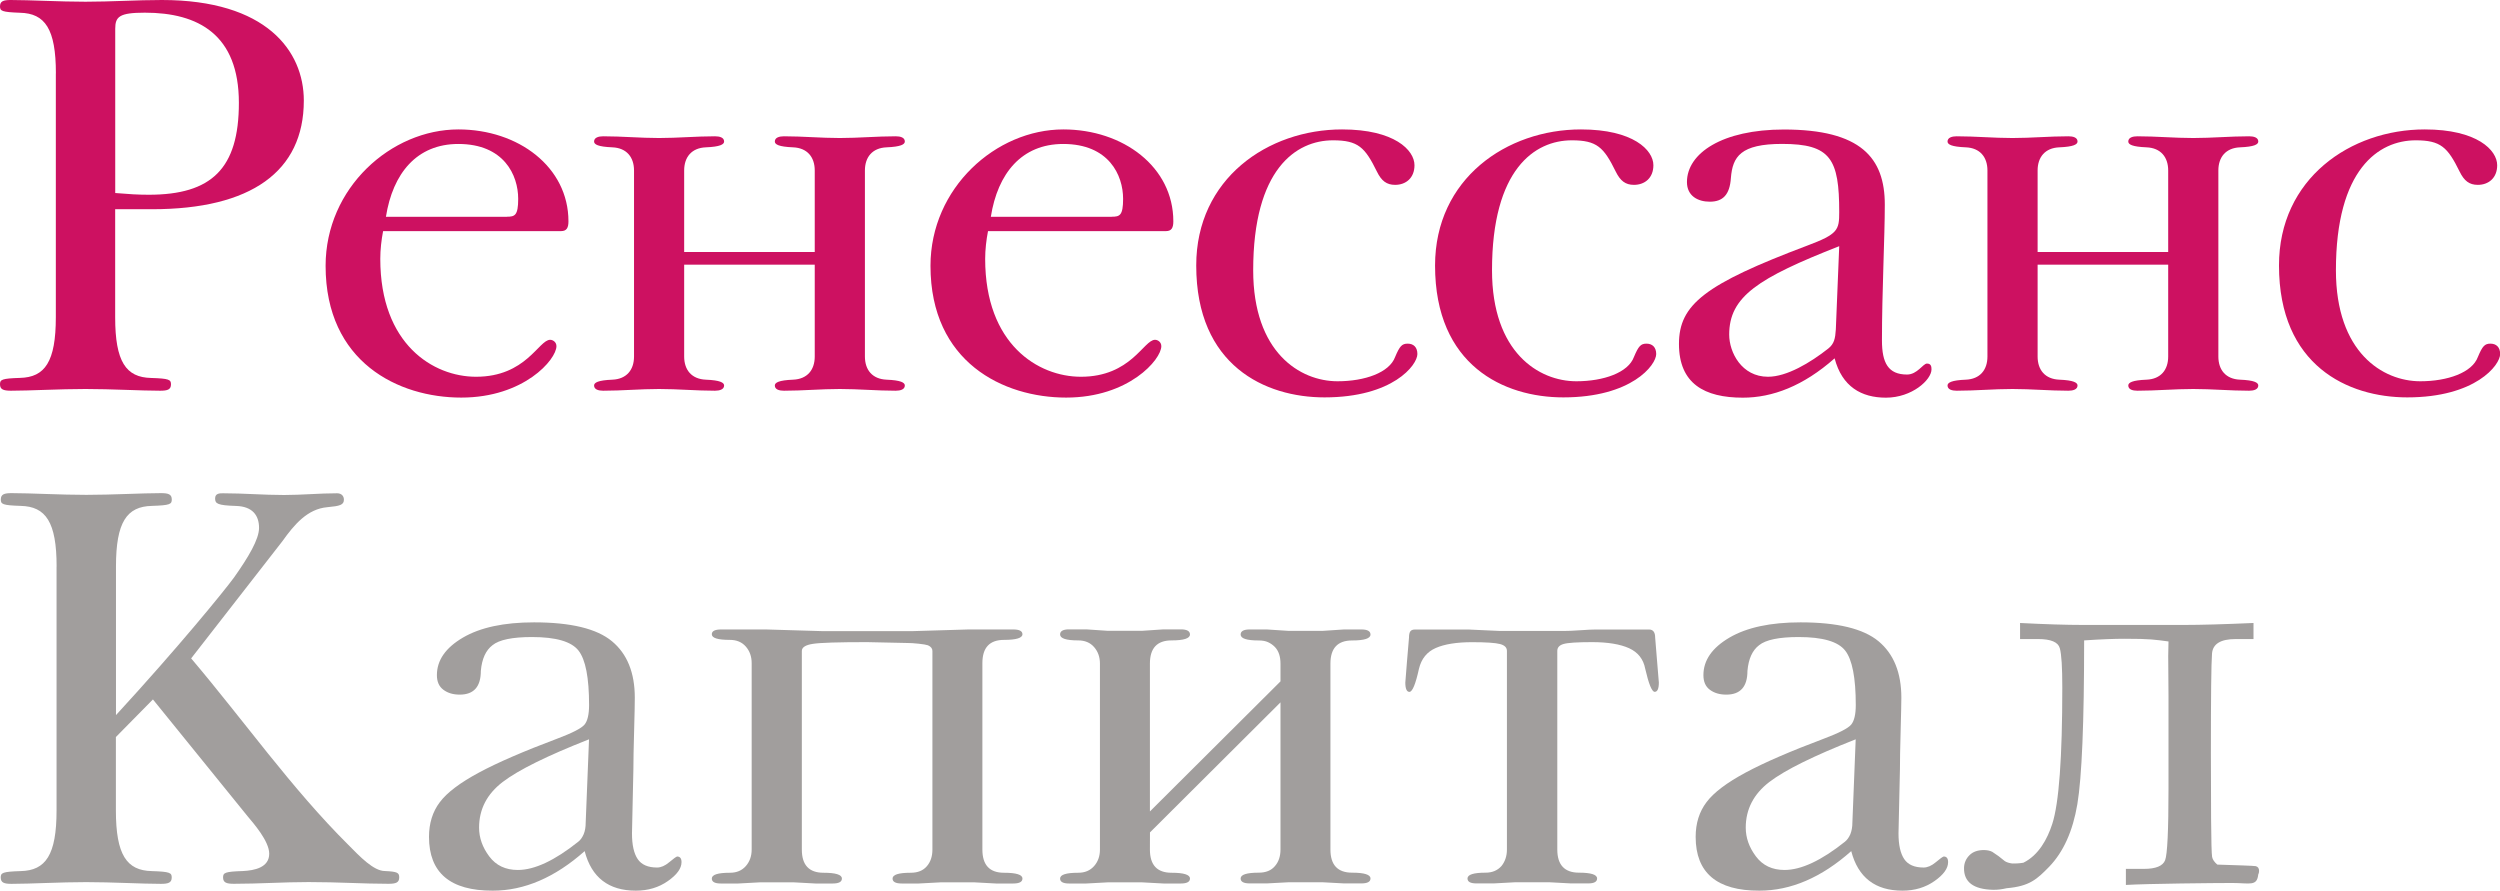 <svg width="87" height="31" viewBox="0 0 87 31" fill="none" xmlns="http://www.w3.org/2000/svg">
<g clip-path="url(#clip0_2205_13151)">
<path d="M78.616 30.307C78.616 30.217 78.577 30.163 78.501 30.142C78.461 30.128 77.753 30.108 77.163 30.088C77.062 30.003 76.998 29.913 76.981 29.819C76.964 29.716 76.951 29.278 76.946 28.5L76.939 26.229C76.939 24.248 76.951 23.089 76.978 22.747C77.003 22.408 77.278 22.239 77.802 22.239H78.422V21.68C77.394 21.725 76.587 21.748 76.007 21.748H72.496C71.908 21.748 71.175 21.725 70.298 21.68V22.239H70.925C71.372 22.239 71.625 22.346 71.682 22.56C71.741 22.774 71.768 23.228 71.768 23.921C71.768 26.364 71.653 27.947 71.419 28.672C71.247 29.203 70.944 29.761 70.413 30.023C70.261 30.048 70.123 30.053 70.027 30.05C69.916 30.035 69.831 30.008 69.769 29.968L69.55 29.794L69.331 29.644C69.253 29.604 69.162 29.584 69.053 29.582C68.835 29.579 68.662 29.637 68.54 29.759C68.417 29.881 68.353 30.028 68.348 30.2C68.338 30.696 68.677 30.95 69.363 30.965C69.528 30.968 69.68 30.945 69.831 30.91C70.63 30.843 70.89 30.594 71.311 30.163C71.807 29.649 72.134 28.924 72.292 27.984C72.449 27.044 72.528 25.145 72.528 22.286C73.115 22.246 73.585 22.229 73.934 22.229C74.849 22.229 74.992 22.261 75.464 22.323L75.454 22.834L75.464 24.228V27.441C75.464 28.901 75.424 29.734 75.346 29.936C75.267 30.137 75.021 30.237 74.608 30.237H73.981V30.796C74.736 30.751 77.084 30.728 77.682 30.728C78.294 30.728 78.542 30.855 78.587 30.432C78.604 30.402 78.616 30.359 78.616 30.307Z" fill="#A19E9D"/>
<path d="M1.97 19.716C1.97 18.168 1.594 17.625 0.721 17.605C0.087 17.585 0.028 17.545 0.028 17.383C0.028 17.201 0.146 17.161 0.404 17.161C1.058 17.161 2.111 17.221 3.003 17.221C3.896 17.221 4.948 17.161 5.602 17.161C5.86 17.161 5.978 17.201 5.978 17.383C5.978 17.545 5.919 17.585 5.285 17.605C4.412 17.625 4.036 18.168 4.036 19.716V24.886C6.217 22.513 7.805 20.561 8.142 20.1C8.639 19.397 9.015 18.771 9.015 18.37C9.015 17.927 8.777 17.625 8.221 17.607C7.567 17.587 7.486 17.528 7.486 17.346C7.486 17.166 7.645 17.166 7.763 17.166C8.477 17.166 9.172 17.226 9.885 17.226C10.5 17.226 11.115 17.166 11.73 17.166C11.889 17.166 11.968 17.266 11.968 17.388C11.968 17.57 11.831 17.61 11.393 17.65C10.699 17.71 10.242 18.253 9.826 18.836L6.652 22.912C8.477 25.063 10.144 27.438 12.128 29.407C12.524 29.808 13.001 30.312 13.397 30.312C13.832 30.332 13.893 30.372 13.893 30.534C13.893 30.716 13.775 30.756 13.517 30.756C12.644 30.756 11.791 30.696 10.739 30.696C9.866 30.696 9.013 30.756 8.14 30.756C7.881 30.756 7.763 30.716 7.763 30.534C7.763 30.372 7.822 30.332 8.457 30.312C8.853 30.292 9.369 30.192 9.369 29.709C9.369 29.268 8.813 28.642 8.614 28.403L5.322 24.34L4.033 25.648V28.203C4.033 29.751 4.41 30.295 5.282 30.314C5.917 30.334 5.976 30.374 5.976 30.536C5.976 30.718 5.858 30.758 5.6 30.758C4.946 30.758 3.893 30.698 3.001 30.698C2.108 30.698 1.056 30.758 0.402 30.758C0.143 30.758 0.025 30.718 0.025 30.536C0.025 30.374 0.084 30.334 0.719 30.314C1.592 30.295 1.968 29.751 1.968 28.203V19.716H1.97Z" fill="#A19E9D"/>
<path d="M14.929 29.123C14.929 28.652 15.054 28.248 15.307 27.914C15.558 27.58 16.011 27.239 16.665 26.887C17.316 26.536 18.229 26.142 19.396 25.703C19.92 25.506 20.235 25.344 20.341 25.217C20.446 25.09 20.5 24.861 20.5 24.534C20.5 23.585 20.378 22.954 20.132 22.64C19.886 22.326 19.347 22.169 18.514 22.169C17.83 22.169 17.37 22.264 17.139 22.453C16.906 22.63 16.77 22.927 16.733 23.348C16.733 23.899 16.488 24.173 15.998 24.173C15.772 24.173 15.583 24.118 15.433 24.006C15.28 23.894 15.204 23.724 15.204 23.495C15.204 22.976 15.507 22.543 16.109 22.189C16.714 21.835 17.538 21.658 18.585 21.658C19.864 21.658 20.768 21.877 21.297 22.316C21.826 22.755 22.091 23.41 22.091 24.28C22.091 24.469 22.084 24.858 22.067 25.449C22.05 26.037 22.042 26.476 22.042 26.765L21.993 29.003C21.993 29.402 22.059 29.701 22.192 29.896C22.325 30.093 22.549 30.19 22.866 30.19C23.001 30.19 23.141 30.13 23.286 30.008C23.431 29.886 23.525 29.819 23.562 29.806C23.665 29.806 23.717 29.871 23.717 30.003C23.717 30.22 23.559 30.439 23.242 30.661C22.925 30.883 22.554 30.995 22.128 30.995C21.179 30.995 20.584 30.536 20.346 29.619C19.313 30.536 18.246 30.995 17.149 30.995C15.669 31 14.929 30.374 14.929 29.123ZM20.382 28.625L20.498 25.728C19.045 26.299 18.044 26.793 17.496 27.211C16.947 27.63 16.672 28.161 16.672 28.802C16.672 29.155 16.79 29.489 17.026 29.803C17.262 30.118 17.592 30.275 18.02 30.275C18.6 30.275 19.3 29.948 20.122 29.293C20.201 29.233 20.262 29.145 20.311 29.033C20.36 28.916 20.382 28.782 20.382 28.625Z" fill="#A19E9D"/>
<path d="M26.158 29.564V23.076C26.158 22.847 26.09 22.655 25.954 22.5C25.819 22.346 25.635 22.268 25.401 22.268C24.98 22.268 24.771 22.204 24.771 22.072C24.771 21.959 24.882 21.905 25.101 21.905H26.65L28.637 21.964H31.735L33.712 21.905H35.261C35.475 21.905 35.581 21.962 35.581 22.072C35.581 22.201 35.367 22.268 34.941 22.268C34.437 22.268 34.187 22.538 34.187 23.076V29.564C34.187 30.103 34.437 30.372 34.941 30.372C35.367 30.372 35.581 30.439 35.581 30.574C35.581 30.688 35.475 30.746 35.261 30.746H34.661L33.916 30.706H32.726L31.971 30.746H31.381C31.167 30.746 31.061 30.688 31.061 30.574C31.061 30.439 31.27 30.372 31.691 30.372C31.937 30.372 32.124 30.297 32.254 30.145C32.384 29.995 32.448 29.801 32.448 29.567V22.652C32.448 22.568 32.397 22.503 32.293 22.456C32.234 22.436 32.126 22.418 31.969 22.401C31.811 22.383 31.676 22.376 31.565 22.376L30.171 22.346C29.171 22.346 28.541 22.366 28.288 22.406C28.032 22.445 27.904 22.528 27.904 22.652V29.567C27.904 30.103 28.155 30.372 28.659 30.372C29.084 30.372 29.298 30.439 29.298 30.574C29.298 30.688 29.193 30.746 28.979 30.746H28.379L27.634 30.706H26.434L25.689 30.746H25.081C24.875 30.746 24.771 30.688 24.771 30.574C24.771 30.439 24.98 30.372 25.401 30.372C25.635 30.372 25.817 30.295 25.954 30.14C26.09 29.985 26.158 29.794 26.158 29.564Z" fill="#A19E9D"/>
<path d="M38.278 29.567V23.094C38.278 22.864 38.209 22.672 38.074 22.518C37.939 22.363 37.754 22.286 37.521 22.286C37.1 22.286 36.891 22.216 36.891 22.079C36.891 21.962 36.995 21.902 37.201 21.902H37.801L38.546 21.952H39.746L40.491 21.902H41.091C41.305 21.902 41.411 21.962 41.411 22.079C41.411 22.216 41.197 22.286 40.771 22.286C40.267 22.286 40.017 22.555 40.017 23.091V28.238L44.561 23.712V23.094C44.561 22.844 44.497 22.652 44.366 22.515C44.295 22.443 44.216 22.388 44.128 22.348C44.042 22.308 43.934 22.288 43.803 22.288C43.383 22.288 43.174 22.219 43.174 22.082C43.174 21.964 43.279 21.905 43.493 21.905H44.084L44.838 21.954H46.029L46.774 21.905H47.373C47.587 21.905 47.693 21.964 47.693 22.082C47.693 22.219 47.479 22.288 47.054 22.288C46.55 22.288 46.299 22.558 46.299 23.094V29.564C46.299 30.1 46.55 30.369 47.054 30.369C47.479 30.369 47.693 30.437 47.693 30.571C47.693 30.686 47.587 30.743 47.373 30.743H46.774L46.029 30.703H44.838L44.084 30.743H43.493C43.279 30.743 43.174 30.686 43.174 30.571C43.174 30.437 43.383 30.369 43.803 30.369C44.049 30.369 44.236 30.295 44.366 30.142C44.497 29.993 44.561 29.799 44.561 29.564V24.442L40.019 28.968L40.017 29.567C40.017 30.103 40.267 30.372 40.771 30.372C41.197 30.372 41.411 30.439 41.411 30.574C41.411 30.688 41.305 30.746 41.091 30.746H40.491L39.746 30.706H38.546L37.801 30.746H37.201C36.995 30.746 36.891 30.688 36.891 30.574C36.891 30.439 37.1 30.372 37.521 30.372C37.754 30.372 37.936 30.295 38.074 30.14C38.209 29.988 38.278 29.796 38.278 29.567Z" fill="#A19E9D"/>
<path d="M52.441 29.567V22.652C52.441 22.535 52.363 22.456 52.203 22.413C52.045 22.371 51.721 22.348 51.229 22.348C50.693 22.348 50.27 22.416 49.965 22.55C49.658 22.685 49.464 22.924 49.38 23.273C49.264 23.804 49.154 24.071 49.05 24.078C48.955 24.078 48.905 23.971 48.905 23.754L48.964 23.009L49.033 22.194C49.033 22.082 49.05 22.007 49.083 21.967C49.114 21.927 49.169 21.907 49.247 21.907H51.099L52.193 21.957H53.317C53.427 21.957 53.604 21.957 53.85 21.957C54.096 21.957 54.29 21.957 54.431 21.957C54.566 21.957 54.758 21.95 55.001 21.932C55.247 21.915 55.424 21.907 55.535 21.907H57.386C57.529 21.907 57.6 22.002 57.6 22.191L57.659 22.917L57.728 23.752C57.728 23.968 57.679 24.076 57.583 24.076C57.487 24.076 57.376 23.806 57.253 23.27C57.189 22.936 57.002 22.7 56.693 22.558C56.383 22.418 55.953 22.346 55.404 22.346C54.888 22.346 54.556 22.368 54.411 22.411C54.266 22.453 54.194 22.533 54.194 22.65V29.564C54.194 30.1 54.448 30.369 54.949 30.369C55.37 30.369 55.579 30.437 55.579 30.571C55.579 30.686 55.475 30.743 55.269 30.743H54.669L53.924 30.703H52.724L51.979 30.743H51.379C51.172 30.743 51.069 30.686 51.069 30.571C51.069 30.437 51.278 30.369 51.699 30.369C51.93 30.369 52.114 30.292 52.252 30.137C52.372 29.988 52.441 29.796 52.441 29.567Z" fill="#A19E9D"/>
<path d="M59.009 29.123C59.009 28.652 59.134 28.248 59.388 27.914C59.638 27.58 60.091 27.239 60.745 26.887C61.397 26.536 62.309 26.142 63.477 25.703C64.001 25.506 64.315 25.344 64.421 25.217C64.527 25.09 64.581 24.861 64.581 24.534C64.581 23.585 64.458 22.954 64.212 22.64C63.966 22.326 63.428 22.169 62.594 22.169C61.91 22.169 61.451 22.264 61.217 22.453C60.983 22.63 60.848 22.927 60.811 23.348C60.811 23.899 60.565 24.173 60.074 24.173C59.847 24.173 59.658 24.118 59.506 24.006C59.353 23.894 59.279 23.724 59.279 23.495C59.279 22.976 59.582 22.543 60.184 22.189C60.789 21.835 61.613 21.658 62.66 21.658C63.939 21.658 64.844 21.877 65.373 22.316C65.901 22.755 66.167 23.41 66.167 24.28C66.167 24.469 66.157 24.858 66.142 25.449C66.125 26.037 66.118 26.476 66.118 26.765L66.068 29.003C66.068 29.402 66.135 29.701 66.267 29.896C66.4 30.093 66.624 30.19 66.941 30.19C67.076 30.19 67.217 30.13 67.362 30.008C67.507 29.886 67.6 29.819 67.64 29.806C67.743 29.806 67.794 29.871 67.794 30.003C67.794 30.22 67.637 30.439 67.32 30.661C67.003 30.883 66.632 30.995 66.206 30.995C65.257 30.995 64.662 30.536 64.423 29.619C63.391 30.536 62.324 30.995 61.227 30.995C59.749 31 59.009 30.374 59.009 29.123ZM64.463 28.625L64.578 25.728C63.125 26.299 62.124 26.793 61.576 27.211C61.028 27.63 60.752 28.161 60.752 28.802C60.752 29.155 60.87 29.489 61.106 29.803C61.342 30.118 61.674 30.275 62.1 30.275C62.68 30.275 63.381 29.948 64.202 29.293C64.278 29.233 64.342 29.145 64.391 29.033C64.438 28.916 64.463 28.782 64.463 28.625Z" fill="#A19E9D"/>
<path d="M1.945 2.555C1.945 1.007 1.569 0.464 0.696 0.444C0.059 0.421 0 0.381 0 0.222C0 0.04 0.12 0 0.376 0C1.033 0 2.083 0.06 2.975 0.06C3.868 0.06 4.76 0 5.633 0C9.265 0 10.573 1.77 10.573 3.5C10.573 5.972 8.729 7.281 5.296 7.281H4.008V11.042C4.008 12.59 4.384 13.133 5.257 13.153C5.891 13.173 5.95 13.213 5.95 13.375C5.95 13.557 5.832 13.597 5.574 13.597C4.92 13.597 3.868 13.537 2.975 13.537C2.083 13.537 1.03 13.597 0.376 13.597C0.12 13.594 0 13.555 0 13.373C0 13.211 0.059 13.171 0.693 13.151C1.566 13.131 1.943 12.587 1.943 11.04V2.555H1.945ZM4.008 6.717C4.485 6.757 4.802 6.777 5.178 6.777C7.359 6.777 8.313 5.872 8.313 3.579C8.313 1.206 6.905 0.441 5.041 0.441C4.148 0.441 4.01 0.581 4.01 1.004V6.717H4.008Z" fill="#CD1161"/>
<path d="M13.332 8.043C13.273 8.345 13.234 8.687 13.234 9.008C13.234 11.984 15.078 13.111 16.566 13.111C18.311 13.111 18.747 11.825 19.145 11.825C19.243 11.825 19.364 11.905 19.364 12.047C19.364 12.51 18.233 13.836 16.052 13.836C13.87 13.836 11.331 12.61 11.331 9.25C11.331 6.535 13.612 4.504 15.953 4.504C18.036 4.504 19.782 5.81 19.782 7.702C19.782 7.924 19.723 8.043 19.523 8.043H13.332ZM17.637 7.542C17.915 7.542 18.033 7.503 18.033 6.919C18.033 6.094 17.537 5.01 15.951 5.01C14.502 5.01 13.669 6.034 13.43 7.545H17.637V7.542Z" fill="#CD1161"/>
<path d="M22.064 5.932C22.064 5.469 21.805 5.147 21.309 5.127C20.812 5.107 20.674 5.027 20.674 4.925C20.674 4.786 20.832 4.743 20.991 4.743C21.645 4.743 22.28 4.803 22.936 4.803C23.59 4.803 24.225 4.743 24.881 4.743C25.041 4.743 25.199 4.783 25.199 4.925C25.199 5.025 25.061 5.107 24.564 5.127C24.067 5.147 23.809 5.469 23.809 5.932V8.769H28.353V5.932C28.353 5.469 28.095 5.147 27.598 5.127C27.102 5.107 26.964 5.027 26.964 4.925C26.964 4.786 27.121 4.743 27.281 4.743C27.935 4.743 28.57 4.803 29.226 4.803C29.88 4.803 30.515 4.743 31.171 4.743C31.331 4.743 31.488 4.783 31.488 4.925C31.488 5.025 31.348 5.107 30.854 5.127C30.357 5.147 30.099 5.469 30.099 5.932V12.408C30.099 12.872 30.357 13.193 30.854 13.213C31.351 13.233 31.488 13.315 31.488 13.415C31.488 13.555 31.331 13.597 31.171 13.597C30.517 13.597 29.883 13.537 29.226 13.537C28.572 13.537 27.938 13.597 27.281 13.597C27.121 13.597 26.964 13.557 26.964 13.415C26.964 13.315 27.102 13.233 27.598 13.213C28.095 13.193 28.353 12.872 28.353 12.408V9.21H23.809V12.408C23.809 12.872 24.067 13.193 24.564 13.213C25.061 13.233 25.199 13.315 25.199 13.415C25.199 13.555 25.039 13.597 24.881 13.597C24.227 13.597 23.593 13.537 22.936 13.537C22.282 13.537 21.648 13.597 20.991 13.597C20.832 13.597 20.674 13.557 20.674 13.415C20.674 13.315 20.812 13.233 21.309 13.213C21.805 13.193 22.064 12.872 22.064 12.408V5.932Z" fill="#CD1161"/>
<path d="M34.383 8.043C34.324 8.345 34.284 8.687 34.284 9.008C34.284 11.984 36.128 13.111 37.616 13.111C39.362 13.111 39.799 11.825 40.195 11.825C40.294 11.825 40.414 11.905 40.414 12.047C40.414 12.51 39.283 13.836 37.102 13.836C34.921 13.836 32.381 12.61 32.381 9.25C32.381 6.535 34.663 4.504 37.004 4.504C39.086 4.504 40.832 5.81 40.832 7.702C40.832 7.924 40.773 8.043 40.574 8.043H34.383ZM38.688 7.542C38.966 7.542 39.084 7.503 39.084 6.919C39.084 6.094 38.587 5.01 37.001 5.01C35.553 5.01 34.719 6.034 34.481 7.545H38.688V7.542Z" fill="#CD1161"/>
<path d="M46.704 4.504C48.528 4.504 49.224 5.227 49.224 5.75C49.224 6.192 48.927 6.433 48.55 6.433C48.253 6.433 48.074 6.294 47.916 5.97C47.501 5.125 47.262 4.883 46.389 4.883C45.101 4.883 43.611 5.887 43.611 9.407C43.611 12.263 45.238 13.268 46.547 13.268C47.498 13.268 48.351 12.966 48.55 12.423C48.71 12.042 48.789 11.959 48.988 11.959C49.187 11.959 49.325 12.079 49.325 12.321C49.325 12.702 48.472 13.829 46.092 13.829C44.029 13.829 41.629 12.722 41.629 9.242C41.626 6.214 44.127 4.504 46.704 4.504Z" fill="#CD1161"/>
<path d="M55.017 4.504C56.842 4.504 57.538 5.227 57.538 5.75C57.538 6.192 57.24 6.433 56.861 6.433C56.564 6.433 56.387 6.294 56.227 5.97C55.812 5.125 55.573 4.883 54.7 4.883C53.409 4.883 51.922 5.887 51.922 9.407C51.922 12.263 53.549 13.268 54.858 13.268C55.809 13.268 56.662 12.966 56.861 12.423C57.021 12.042 57.1 11.959 57.299 11.959C57.496 11.959 57.636 12.079 57.636 12.321C57.636 12.702 56.783 13.829 54.403 13.829C52.34 13.829 49.94 12.722 49.94 9.242C49.94 6.214 52.438 4.504 55.017 4.504Z" fill="#CD1161"/>
<path d="M62.893 8.547C63.965 8.146 64.005 8.004 64.005 7.38C64.005 5.531 63.707 5.008 62.02 5.008C60.572 5.008 60.294 5.451 60.235 6.194C60.196 6.777 59.957 7.019 59.5 7.019C59.084 7.019 58.706 6.817 58.706 6.336C58.706 5.332 59.935 4.507 62.079 4.507C64.757 4.507 65.591 5.491 65.591 7.121C65.591 8.248 65.492 10.157 65.492 11.847C65.492 12.632 65.711 13.034 66.365 13.034C66.722 13.034 66.921 12.652 67.058 12.652C67.199 12.652 67.216 12.752 67.216 12.854C67.216 13.216 66.542 13.839 65.63 13.839C64.777 13.839 64.103 13.457 63.845 12.47C62.753 13.435 61.681 13.839 60.651 13.839C59.32 13.839 58.428 13.355 58.428 11.969C58.43 10.598 59.323 9.893 62.893 8.547ZM64.005 8.567C61.187 9.674 60.176 10.317 60.176 11.643C60.176 12.266 60.611 13.111 61.526 13.111C62.18 13.111 62.994 12.627 63.628 12.126C63.828 11.964 63.867 11.785 63.887 11.463L64.005 8.567Z" fill="#CD1161"/>
<path d="M69.163 5.932C69.163 5.469 68.905 5.147 68.408 5.127C67.912 5.107 67.774 5.027 67.774 4.925C67.774 4.786 67.934 4.743 68.091 4.743C68.745 4.743 69.38 4.803 70.036 4.803C70.69 4.803 71.325 4.743 71.981 4.743C72.141 4.743 72.298 4.783 72.298 4.925C72.298 5.025 72.161 5.107 71.664 5.127C71.167 5.147 70.909 5.469 70.909 5.932V8.769H75.453V5.932C75.453 5.469 75.195 5.147 74.698 5.127C74.201 5.107 74.064 5.027 74.064 4.925C74.064 4.786 74.221 4.743 74.381 4.743C75.035 4.743 75.669 4.803 76.326 4.803C76.98 4.803 77.615 4.743 78.271 4.743C78.428 4.743 78.588 4.783 78.588 4.925C78.588 5.025 78.451 5.107 77.954 5.127C77.457 5.147 77.199 5.469 77.199 5.932V12.408C77.199 12.872 77.457 13.193 77.954 13.213C78.451 13.233 78.588 13.315 78.588 13.415C78.588 13.555 78.428 13.597 78.271 13.597C77.615 13.597 76.98 13.537 76.326 13.537C75.672 13.537 75.038 13.597 74.381 13.597C74.221 13.597 74.064 13.557 74.064 13.415C74.064 13.315 74.201 13.233 74.698 13.213C75.195 13.193 75.453 12.872 75.453 12.408V9.21H70.909V12.408C70.909 12.872 71.167 13.193 71.664 13.213C72.161 13.233 72.298 13.315 72.298 13.415C72.298 13.555 72.138 13.597 71.981 13.597C71.327 13.597 70.69 13.537 70.036 13.537C69.38 13.537 68.745 13.597 68.091 13.597C67.934 13.597 67.774 13.557 67.774 13.415C67.774 13.315 67.914 13.233 68.408 13.213C68.905 13.193 69.163 12.872 69.163 12.408V5.932Z" fill="#CD1161"/>
<path d="M84.381 4.504C86.206 4.504 86.902 5.227 86.902 5.75C86.902 6.192 86.604 6.433 86.228 6.433C85.93 6.433 85.753 6.294 85.594 5.97C85.178 5.125 84.939 4.883 84.067 4.883C82.778 4.883 81.29 5.887 81.29 9.407C81.29 12.263 82.916 13.268 84.226 13.268C85.178 13.268 86.031 12.966 86.23 12.423C86.39 12.042 86.469 11.959 86.668 11.959C86.867 11.959 87.005 12.079 87.005 12.321C87.005 12.702 86.152 13.829 83.772 13.829C81.709 13.829 79.309 12.722 79.309 9.242C79.304 6.214 81.802 4.504 84.381 4.504Z" fill="#CD1161"/>
</g>
<defs>
<clipPath id="clip0_2205_13151">
<rect width="87" height="31" fill="white"/>
</clipPath>
</defs>
</svg>

